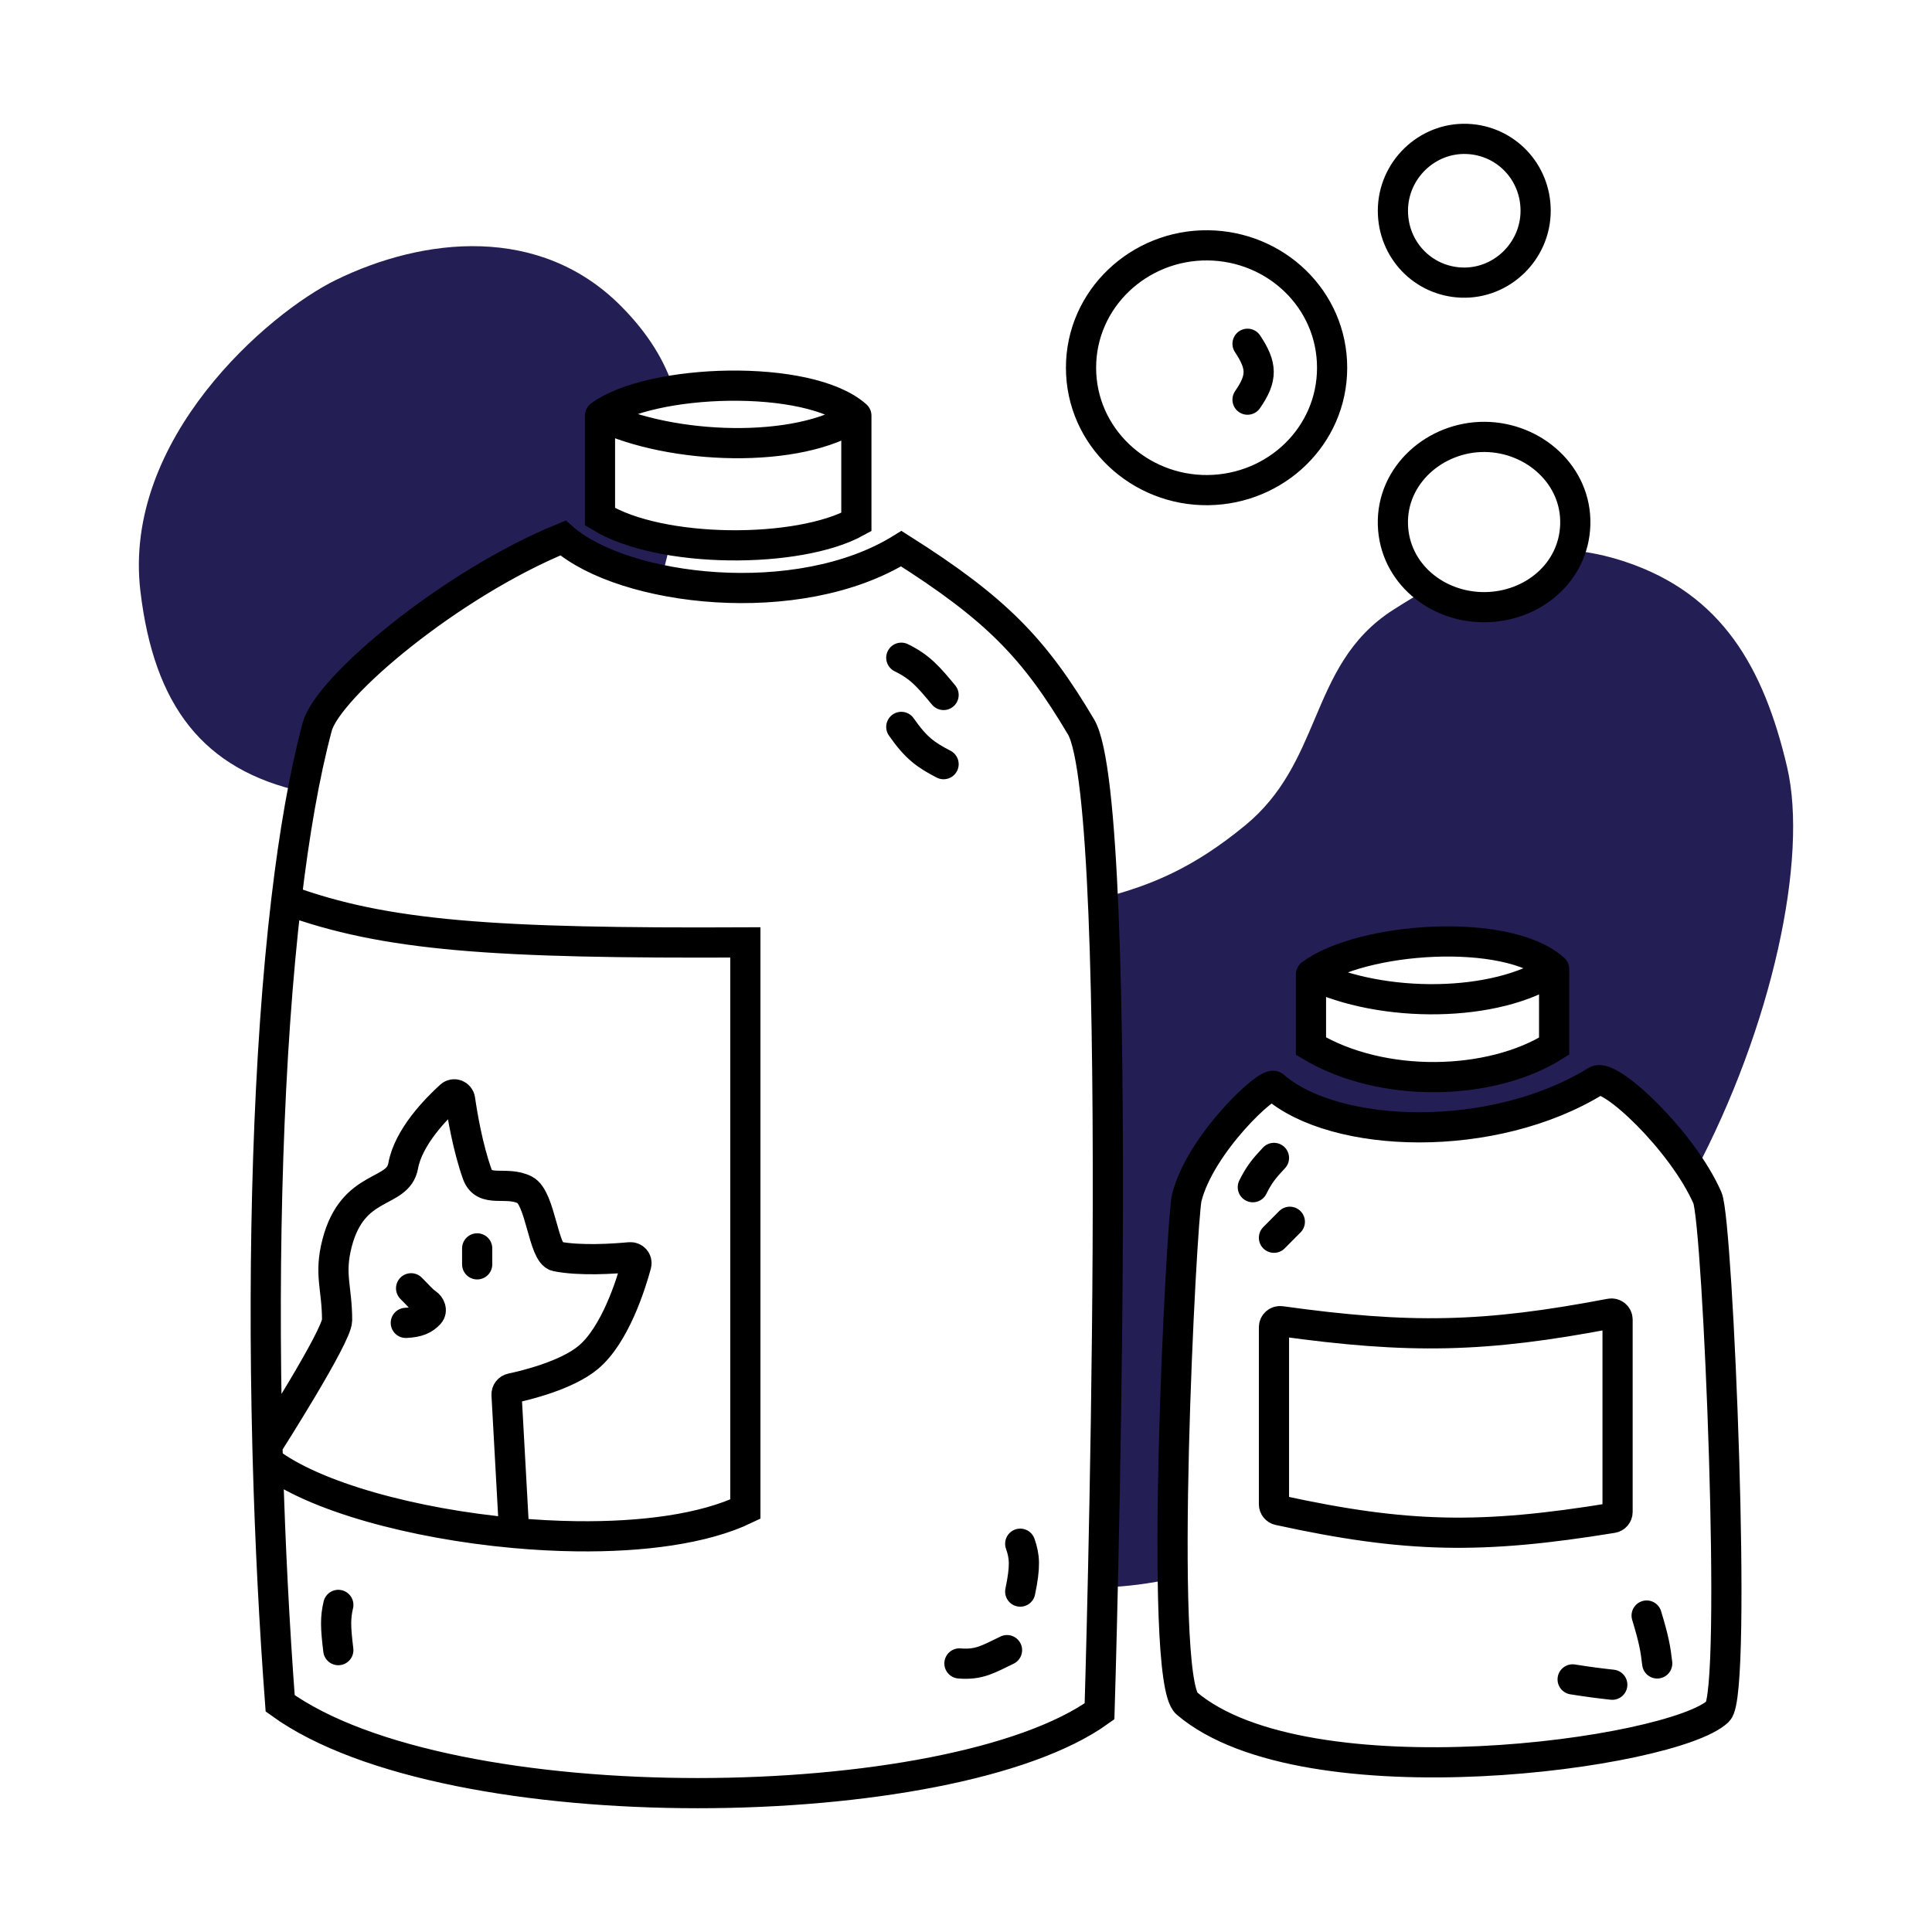 <?xml version="1.0" encoding="utf-8"?><!-- Uploaded to: SVG Repo, www.svgrepo.com, Generator: SVG Repo Mixer Tools -->
<svg width="800px" height="800px" viewBox="0 0 320 320" fill="none" xmlns="http://www.w3.org/2000/svg">
<path fill-rule="evenodd" clip-rule="evenodd" d="M182.65 262.921C186.649 262.807 190.458 262.292 194.246 261.454C193.915 237.4 195.962 200.817 196.562 198.398C198.777 189.481 210.002 179.009 211.009 179.89C221.078 188.703 247.344 189.585 264.418 179.009C266.301 177.842 275.429 185.956 280.631 194.338C293.516 170.104 299.552 142.144 295.991 127.008C292.12 110.558 285.217 98.427 269.286 93.076C266.071 91.996 263.029 91.376 260.103 91.154C258.04 96.788 252.342 100.51 245.949 100.568C242.428 100.599 239.092 99.502 236.444 97.575C234.581 98.624 232.694 99.775 230.762 101.008C223.435 105.687 220.634 112.304 217.762 119.085C215.143 125.269 212.467 131.59 206.247 136.703C197.746 143.69 190.85 146.596 182.664 148.716C184.167 181.582 183.308 234.124 182.65 262.921ZM257.413 160.5V173.28C246.907 179.89 228.958 180.331 217.138 173.28V161.381C225.456 155.212 249.533 153.449 257.413 160.5Z" fill="#231E54"/>
<path fill-rule="evenodd" clip-rule="evenodd" d="M111.659 64.631C106.523 65.437 102.034 66.868 99.376 68.839V85.585C102.386 87.429 106.535 88.721 111.129 89.486C110.767 91.085 110.366 92.721 109.936 94.398C109.793 94.953 109.641 95.505 109.478 96.054C102.633 94.645 96.781 92.203 93.248 89.11C74.627 96.719 54.302 113.788 52.534 120.398C51.659 123.671 50.855 127.265 50.121 131.138C33.652 127.489 25.516 116.93 23.256 97.923C20.255 72.696 44.446 51.832 55.65 46.364C70.098 39.313 89.407 37.09 102.931 50.771C107.411 55.302 110.166 59.86 111.659 64.631Z" fill="#231E54"/>
<path d="M99.376 68.839C107.694 62.669 133.961 61.788 141.841 68.839M99.376 68.839V85.585C109.445 91.754 132.267 91.749 141.841 86.466V68.839M99.376 68.839C111.196 74.568 132.391 75.258 141.841 68.839M47.433 149.042C48.735 138.018 50.426 128.279 52.534 120.398C54.302 113.788 74.627 96.719 93.248 89.11C103.316 97.924 132.21 101.449 149.283 90.873C165.08 100.869 171.355 107.424 179.052 120.398C186.748 133.373 182.116 283.449 182.116 283.449C157.6 301.076 74.423 302.398 46.405 282.127C45.434 269.189 44.743 255.644 44.362 242.026M47.433 149.042C63.838 155.049 81.706 156.294 123.454 156.093V249.958C116.585 253.258 106.377 254.596 95.436 254.453C92.056 254.409 88.607 254.224 85.164 253.911M47.433 149.042C44.412 174.612 43.482 207.102 44.292 239.381M44.362 242.026C44.337 241.144 44.314 240.263 44.292 239.381M44.362 242.026C51.988 247.901 68.496 252.397 85.164 253.911M149.283 108.941C152.43 110.48 153.818 112.14 156.287 115.11M149.283 120.398C151.728 123.91 153.323 125.028 156.287 126.568M168.982 255.687C169.72 257.82 169.864 259.368 168.982 263.619M158.914 275.517C162.242 275.804 163.836 274.721 166.794 273.314M56.036 265.822C55.534 267.973 55.572 269.535 56.036 273.314M217.138 161.381C225.456 155.212 249.533 153.449 257.413 160.5M217.138 161.381V173.28C228.958 180.331 246.907 179.89 257.413 173.28V160.5M217.138 161.381C228.958 167.11 247.964 166.92 257.413 160.5M211.009 191.788C209.374 193.527 208.542 194.55 207.507 196.636M213.636 202.365L211.009 205.009M272.735 267.585C273.937 271.538 274.208 273.091 274.487 275.517M260.478 278.161C263.337 278.61 264.721 278.784 267.044 279.042M206.631 56.94C209.035 60.554 209.143 62.581 206.631 66.195M44.292 239.381C44.292 239.381 55.833 221.313 55.833 218.669C55.833 213.265 54.478 211.119 55.833 205.89C58.46 195.754 65.902 197.958 66.778 193.11C67.644 188.312 72.266 183.614 74.609 181.497C75.19 180.972 76.093 181.334 76.205 182.11C76.592 184.802 77.484 190.06 79.035 194.432C80.198 197.71 83.823 195.52 86.915 197.076C89.542 198.398 89.98 207.652 92.169 208.093C96.054 208.875 101.716 208.488 104.326 208.243C105.015 208.178 105.572 208.798 105.391 209.466C104.494 212.766 101.864 221.141 97.422 224.839C93.859 227.806 87.11 229.445 84.718 229.954C84.224 230.059 83.872 230.506 83.9 231.011L85.164 253.911M79.035 206.771V209.415M68.091 213.381C69.309 214.592 69.934 215.373 70.699 215.884C71.283 216.275 71.602 217.095 71.121 217.608C70.245 218.542 69.26 219.013 67.215 219.11M211.009 179.89C221.078 188.703 247.344 189.585 264.418 179.009C266.607 177.653 278.581 188.832 282.804 198.398C284.555 202.365 287.811 280.364 284.555 283.449C277.113 290.5 216.262 298.873 196.562 282.127C191.738 278.027 195.687 201.924 196.562 198.398C198.777 189.481 210.002 179.009 211.009 179.89ZM200.065 40.636C188.699 40.515 179.052 49.465 179.052 60.907C179.052 72.348 188.699 81.298 200.065 81.178C211.307 81.059 220.64 72.225 220.64 60.907C220.64 49.589 211.307 40.755 200.065 40.636ZM242.967 23.008C236.321 22.76 230.709 28.212 230.709 34.906C230.709 41.357 235.687 46.566 242.091 46.805C248.736 47.053 254.349 41.6 254.349 34.906C254.349 28.456 249.37 23.247 242.967 23.008ZM245.949 72.364C237.749 72.29 230.454 78.656 230.709 86.906C230.957 94.925 237.98 100.64 245.949 100.568C253.838 100.496 260.669 94.845 260.915 86.906C261.169 78.733 254.072 72.438 245.949 72.364ZM267.92 218.561V250.432C267.92 250.921 267.559 251.34 267.076 251.419C245.407 254.955 233.008 254.773 211.799 250.132C211.341 250.032 211.009 249.624 211.009 249.155V219.822C211.009 219.213 211.555 218.747 212.157 218.831C233.498 221.795 245.863 221.563 266.721 217.579C267.339 217.461 267.92 217.932 267.92 218.561Z" stroke="#000000" stroke-width="5" stroke-linecap="round"/>
</svg>
